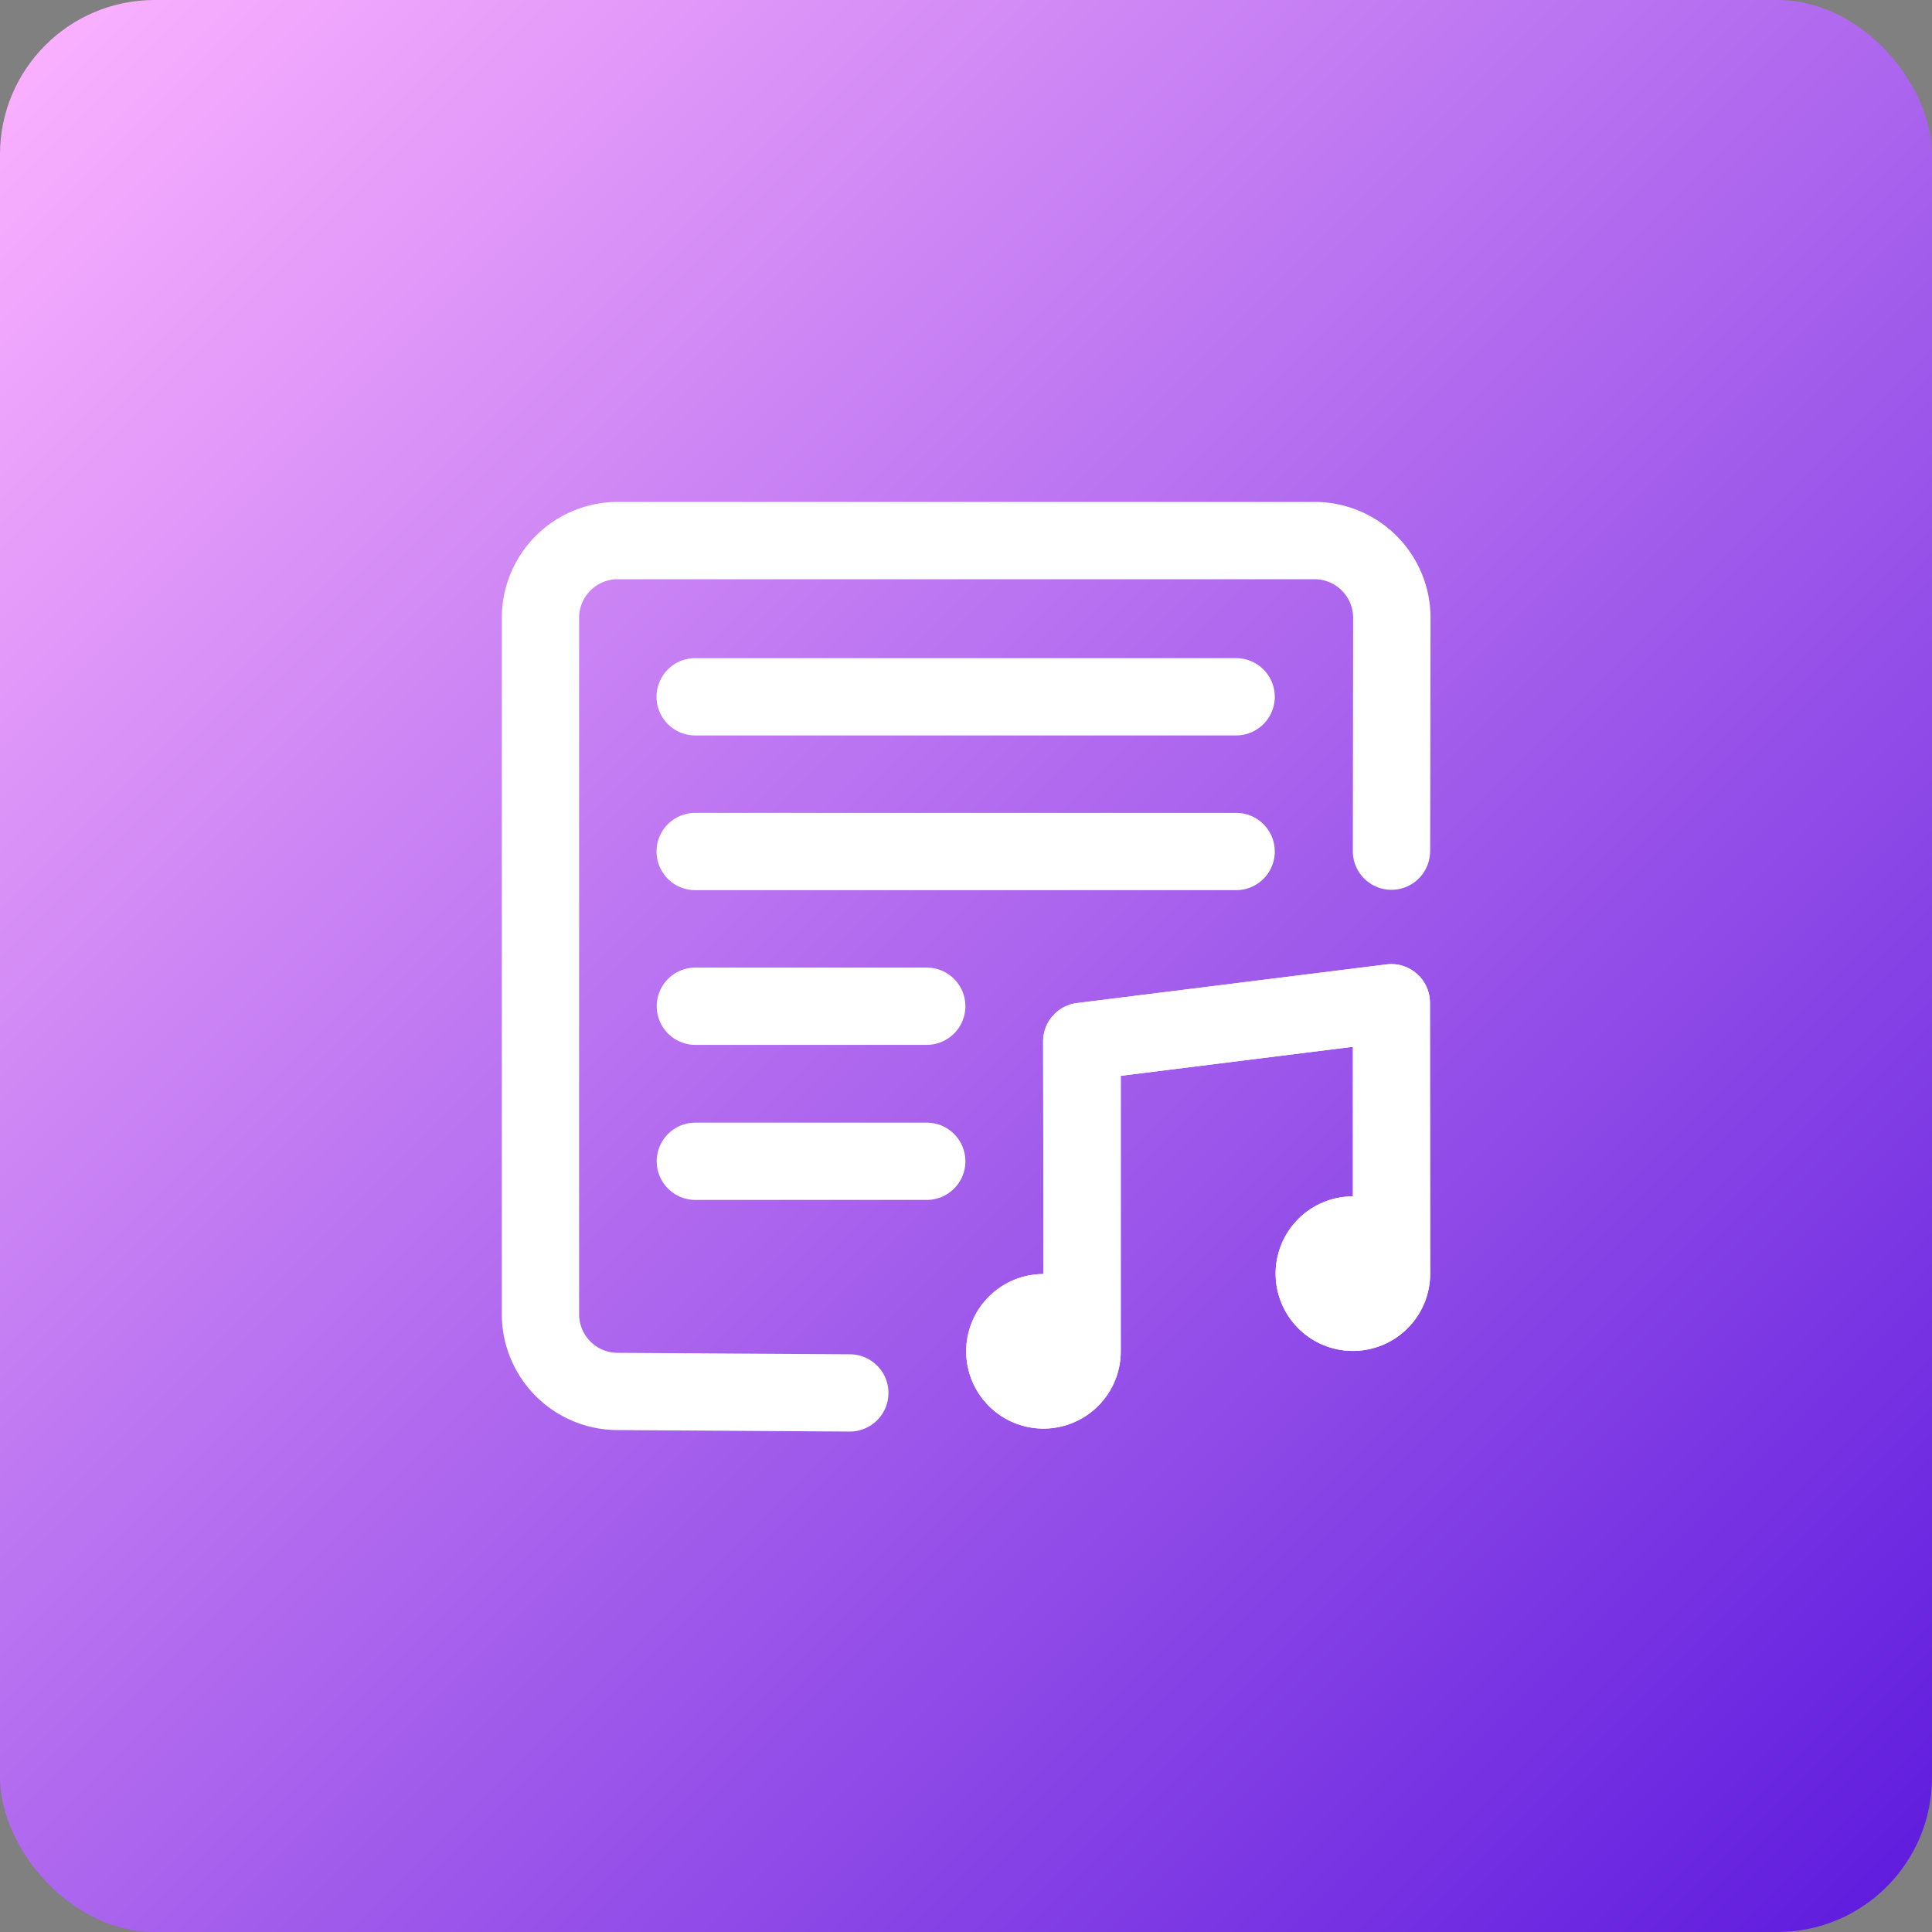 <svg xmlns="http://www.w3.org/2000/svg" xmlns:xlink="http://www.w3.org/1999/xlink" width="50" height="50" viewBox="0 0 50 50">
  <rect x="0" y="0" width="50" height="50" fill="#808080" stroke="none"/>
  <defs>
    <linearGradient id="linear-gradient" x2="1" y2="1" gradientUnits="objectBoundingBox">
      <stop offset="0" stop-color="#feb4ff"/>
      <stop offset="1" stop-color="#5c19dd"/>
    </linearGradient>
  </defs>
  <g id="Group_65739" data-name="Group 65739" transform="translate(-5633 -946)">
    <rect id="Rectangle_14885" data-name="Rectangle 14885" width="50" height="50" rx="4" transform="translate(5633 946)" fill="url(#linear-gradient)"/>
    <g id="Group_65738" data-name="Group 65738" transform="translate(-74 6)">
      <rect id="Rectangle_14900" data-name="Rectangle 14900" width="34" height="34" transform="translate(5715 948)" fill="#fff" opacity="0"/>
      <g id="Group_65737" data-name="Group 65737" transform="translate(-369.013 -4.013)">
        <path id="Path_87879" data-name="Path 87879" d="M18.005,23.931h0a2,2,0,1,0,2,2v-7.13l6.008-.751,0,3.871a2,2,0,1,0,2,2l-.006-7.011a1,1,0,0,0-1.125-.992l-8.009,1a1,1,0,0,0-.877.993Z" transform="translate(6085.013 953.054)" fill="#fff" fill-rule="evenodd"/>
        <path id="Path_87880" data-name="Path 87880" d="M18.005,23.931h0a2,2,0,1,0,2,2v-7.13l6.008-.751,0,3.871a2,2,0,1,0,2,2l-.006-7.011a1,1,0,0,0-1.125-.992l-8.009,1a1,1,0,0,0-.877.993Z" transform="translate(6085.013 953.054)" fill="#fff" fill-rule="evenodd"/>
        <path id="Path_87881" data-name="Path 87881" d="M28.026,13.006l.009-6.044a3,3,0,0,0-3-3H7a3,3,0,0,0-3,3v18.02a3,3,0,0,0,3,3l6,.039a1,1,0,1,0,.012-2L7,25.983a1,1,0,0,1-1-1V6.962a1,1,0,0,1,1-1H25.032a1,1,0,0,1,1,1L26.024,13a1,1,0,0,0,2,0Z" transform="translate(6085 953.041)" fill="#fff" fill-rule="evenodd"/>
        <path id="Path_87882" data-name="Path 87882" d="M9.005,10H23a1,1,0,0,0,0-2h-14a1,1,0,1,0,0,2Z" transform="translate(6085.004 953.046)" fill="#fff" fill-rule="evenodd"/>
        <path id="Path_87883" data-name="Path 87883" d="M9.005,14H23a1,1,0,0,0,0-2h-14a1,1,0,1,0,0,2Z" transform="translate(6085.004 953.05)" fill="#fff" fill-rule="evenodd"/>
        <path id="Path_87884" data-name="Path 87884" d="M9.005,18h5.988a1,1,0,0,0,0-2H9.005a1,1,0,1,0,0,2Z" transform="translate(6085.004 953.054)" fill="#fff" fill-rule="evenodd"/>
        <path id="Path_87885" data-name="Path 87885" d="M9.005,22.008h5.988a1,1,0,1,0,0-2H9.005a1,1,0,1,0,0,2Z" transform="translate(6085.004 953.059)" fill="#fff" fill-rule="evenodd"/>
      </g>
    </g>
  </g>
</svg>
